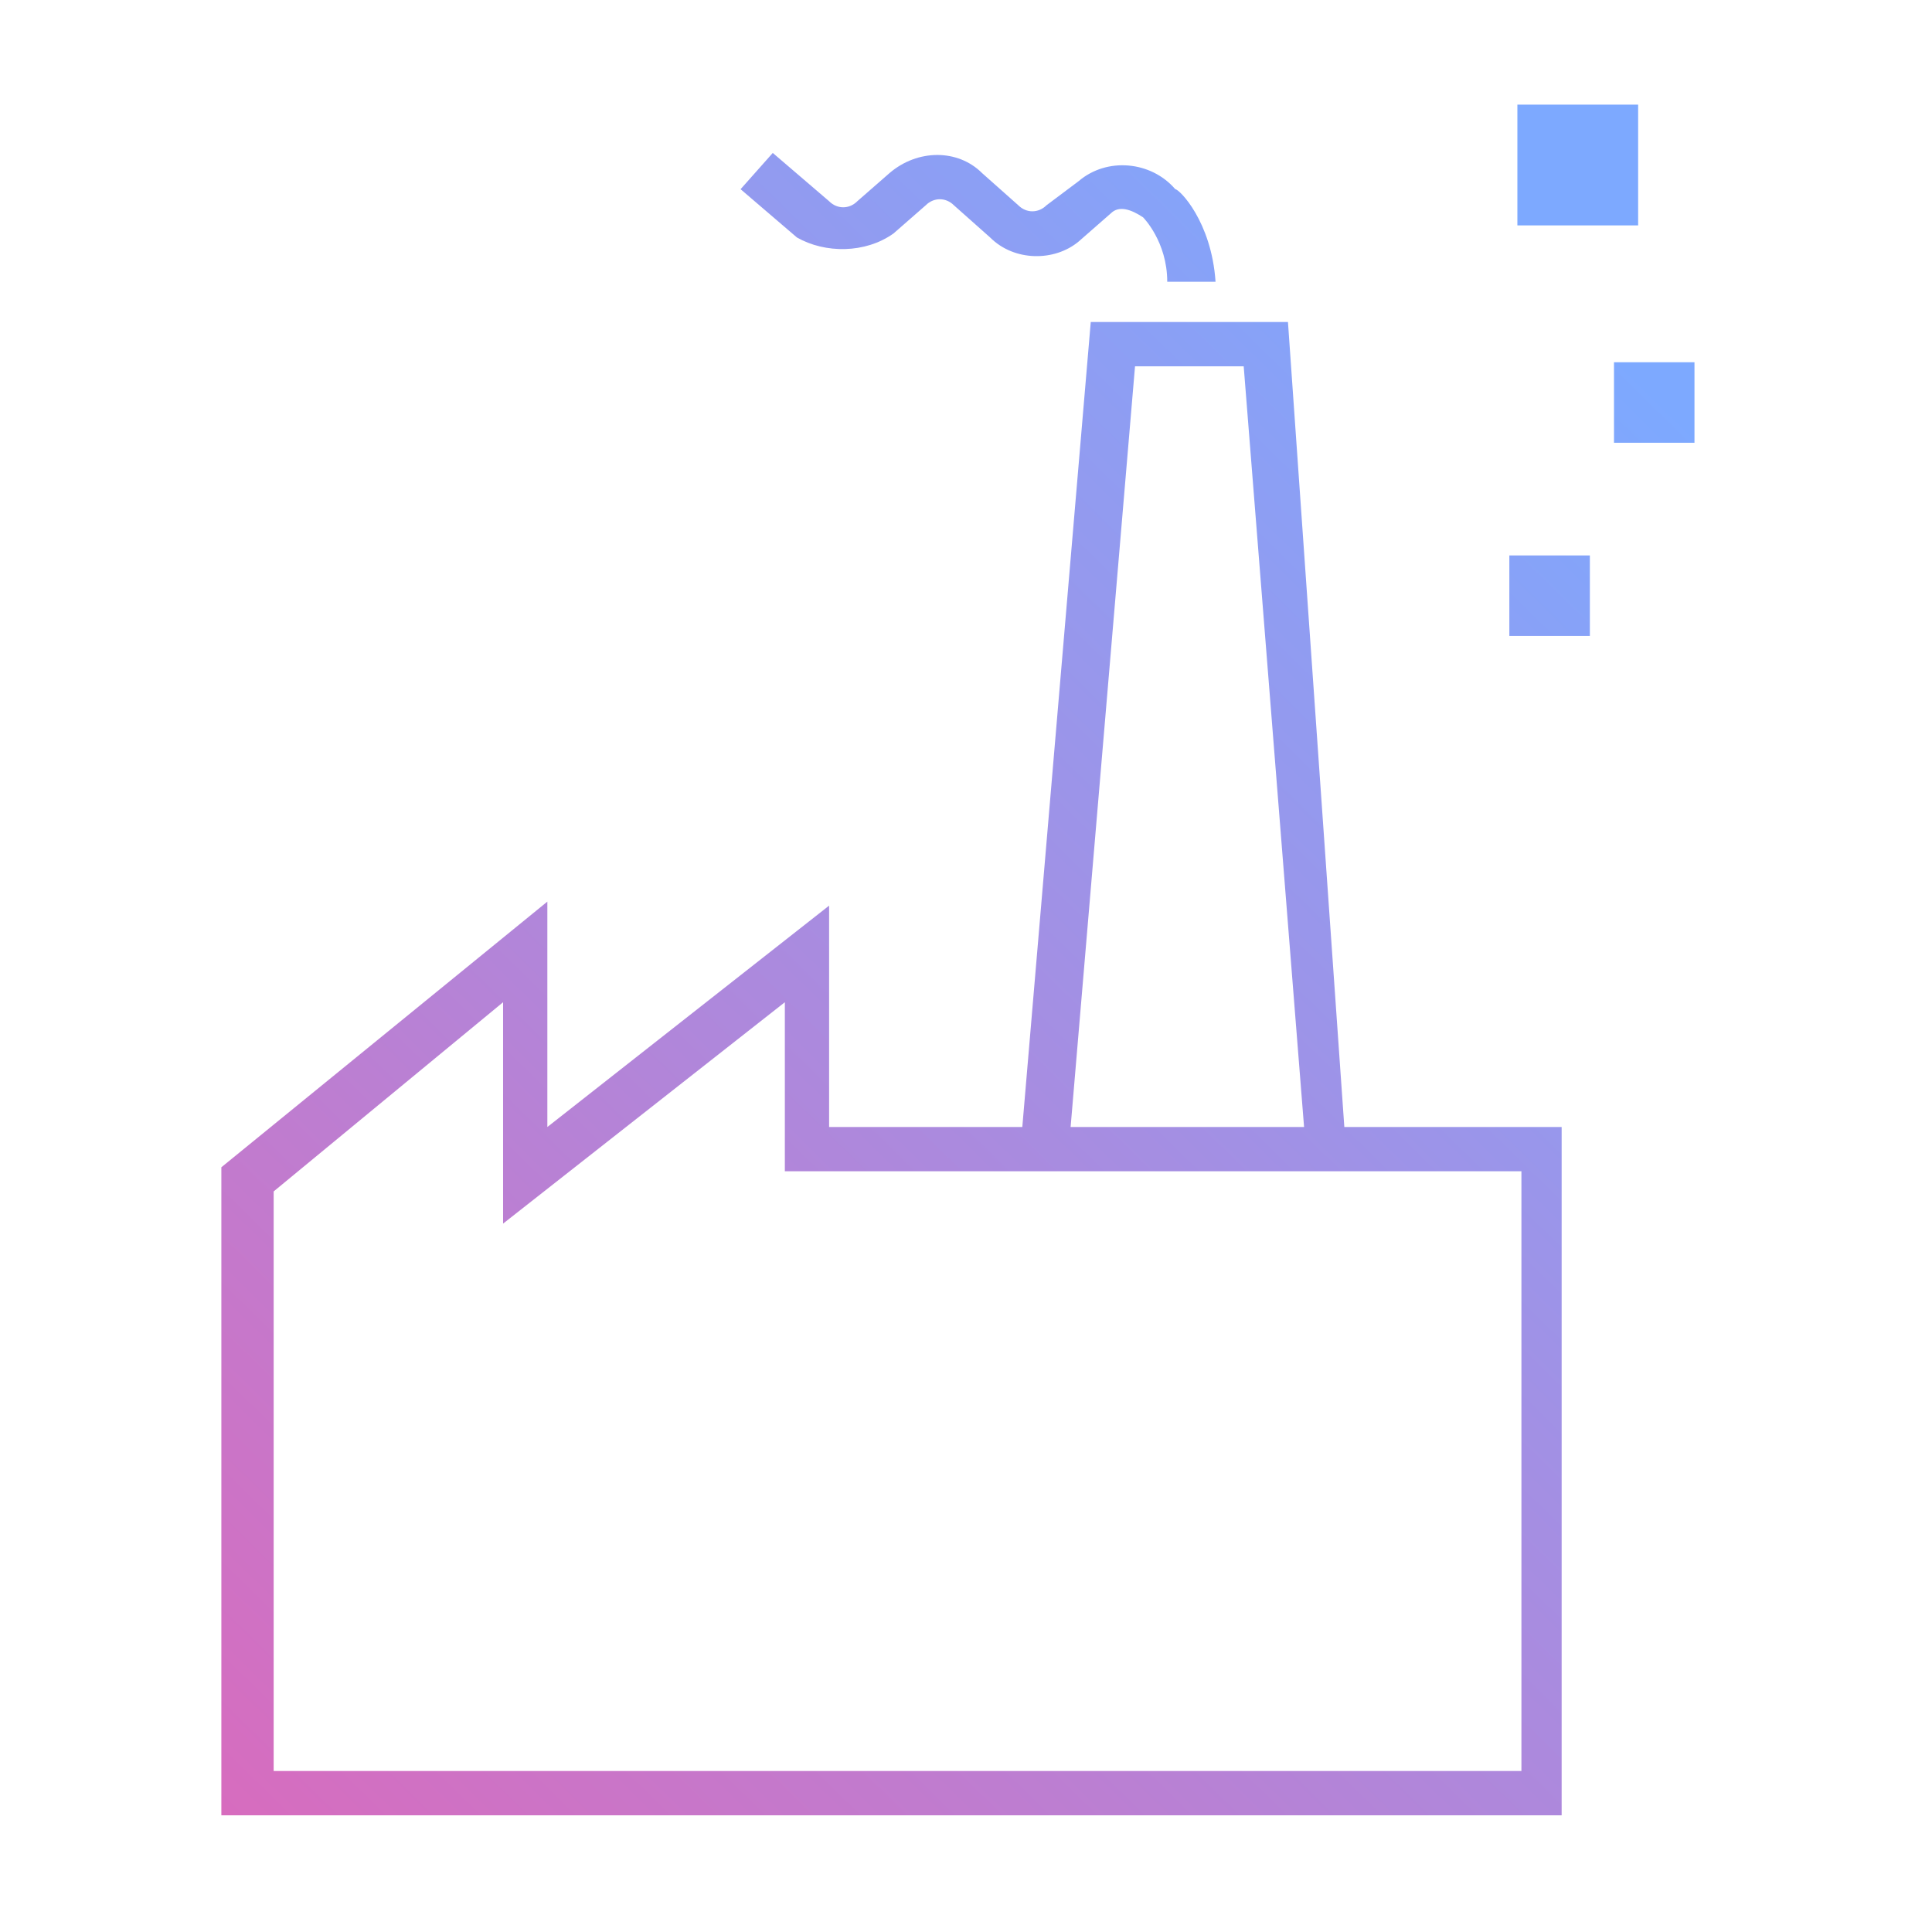 <svg width="68" height="68" viewBox="0 0 68 68" fill="none" xmlns="http://www.w3.org/2000/svg">
<path fill-rule="evenodd" clip-rule="evenodd" d="M57.657 3.683H53.407V7.933H57.657V3.683ZM59.64 12.75H56.807V15.583H59.64V12.75ZM53.124 19.55H55.958V22.383H53.124V19.55ZM45.332 11.334H38.391L35.982 39.667H29.182V31.875L19.265 39.667V31.734L7.791 41.084V63.892H54.965V39.667H47.316L45.332 11.334ZM39.949 12.892H43.774L45.899 39.667H37.682L39.949 12.892ZM53.407 62.334H9.632V41.934L17.707 35.275V43.067L27.624 35.275V41.225H53.549V62.334H53.407ZM32.583 7.225L31.449 8.217C30.458 8.925 29.041 8.925 28.049 8.358L26.066 6.659L27.199 5.383L29.183 7.083C29.466 7.367 29.891 7.367 30.174 7.083L31.308 6.092C32.299 5.242 33.716 5.242 34.566 6.092L35.841 7.225C36.124 7.508 36.549 7.508 36.833 7.225L37.966 6.375C38.958 5.525 40.516 5.667 41.366 6.659C41.508 6.659 42.641 7.792 42.783 9.917H41.083C41.083 8.5 40.233 7.65 40.233 7.65C39.808 7.367 39.383 7.225 39.099 7.508L37.966 8.5C37.116 9.209 35.699 9.209 34.849 8.358L33.574 7.225C33.291 6.942 32.866 6.942 32.583 7.225Z" fill="url(#paint0_linear_8245_3187)"/>
<defs>
<linearGradient id="paint0_linear_8245_3187" x1="14.871" y1="74.163" x2="72.392" y2="15.471" gradientUnits="userSpaceOnUse">
<stop stop-color="#DA6ABC"/>
<stop offset="0.896" stop-color="#7DA9FF"/>
</linearGradient>
</defs>
</svg>
